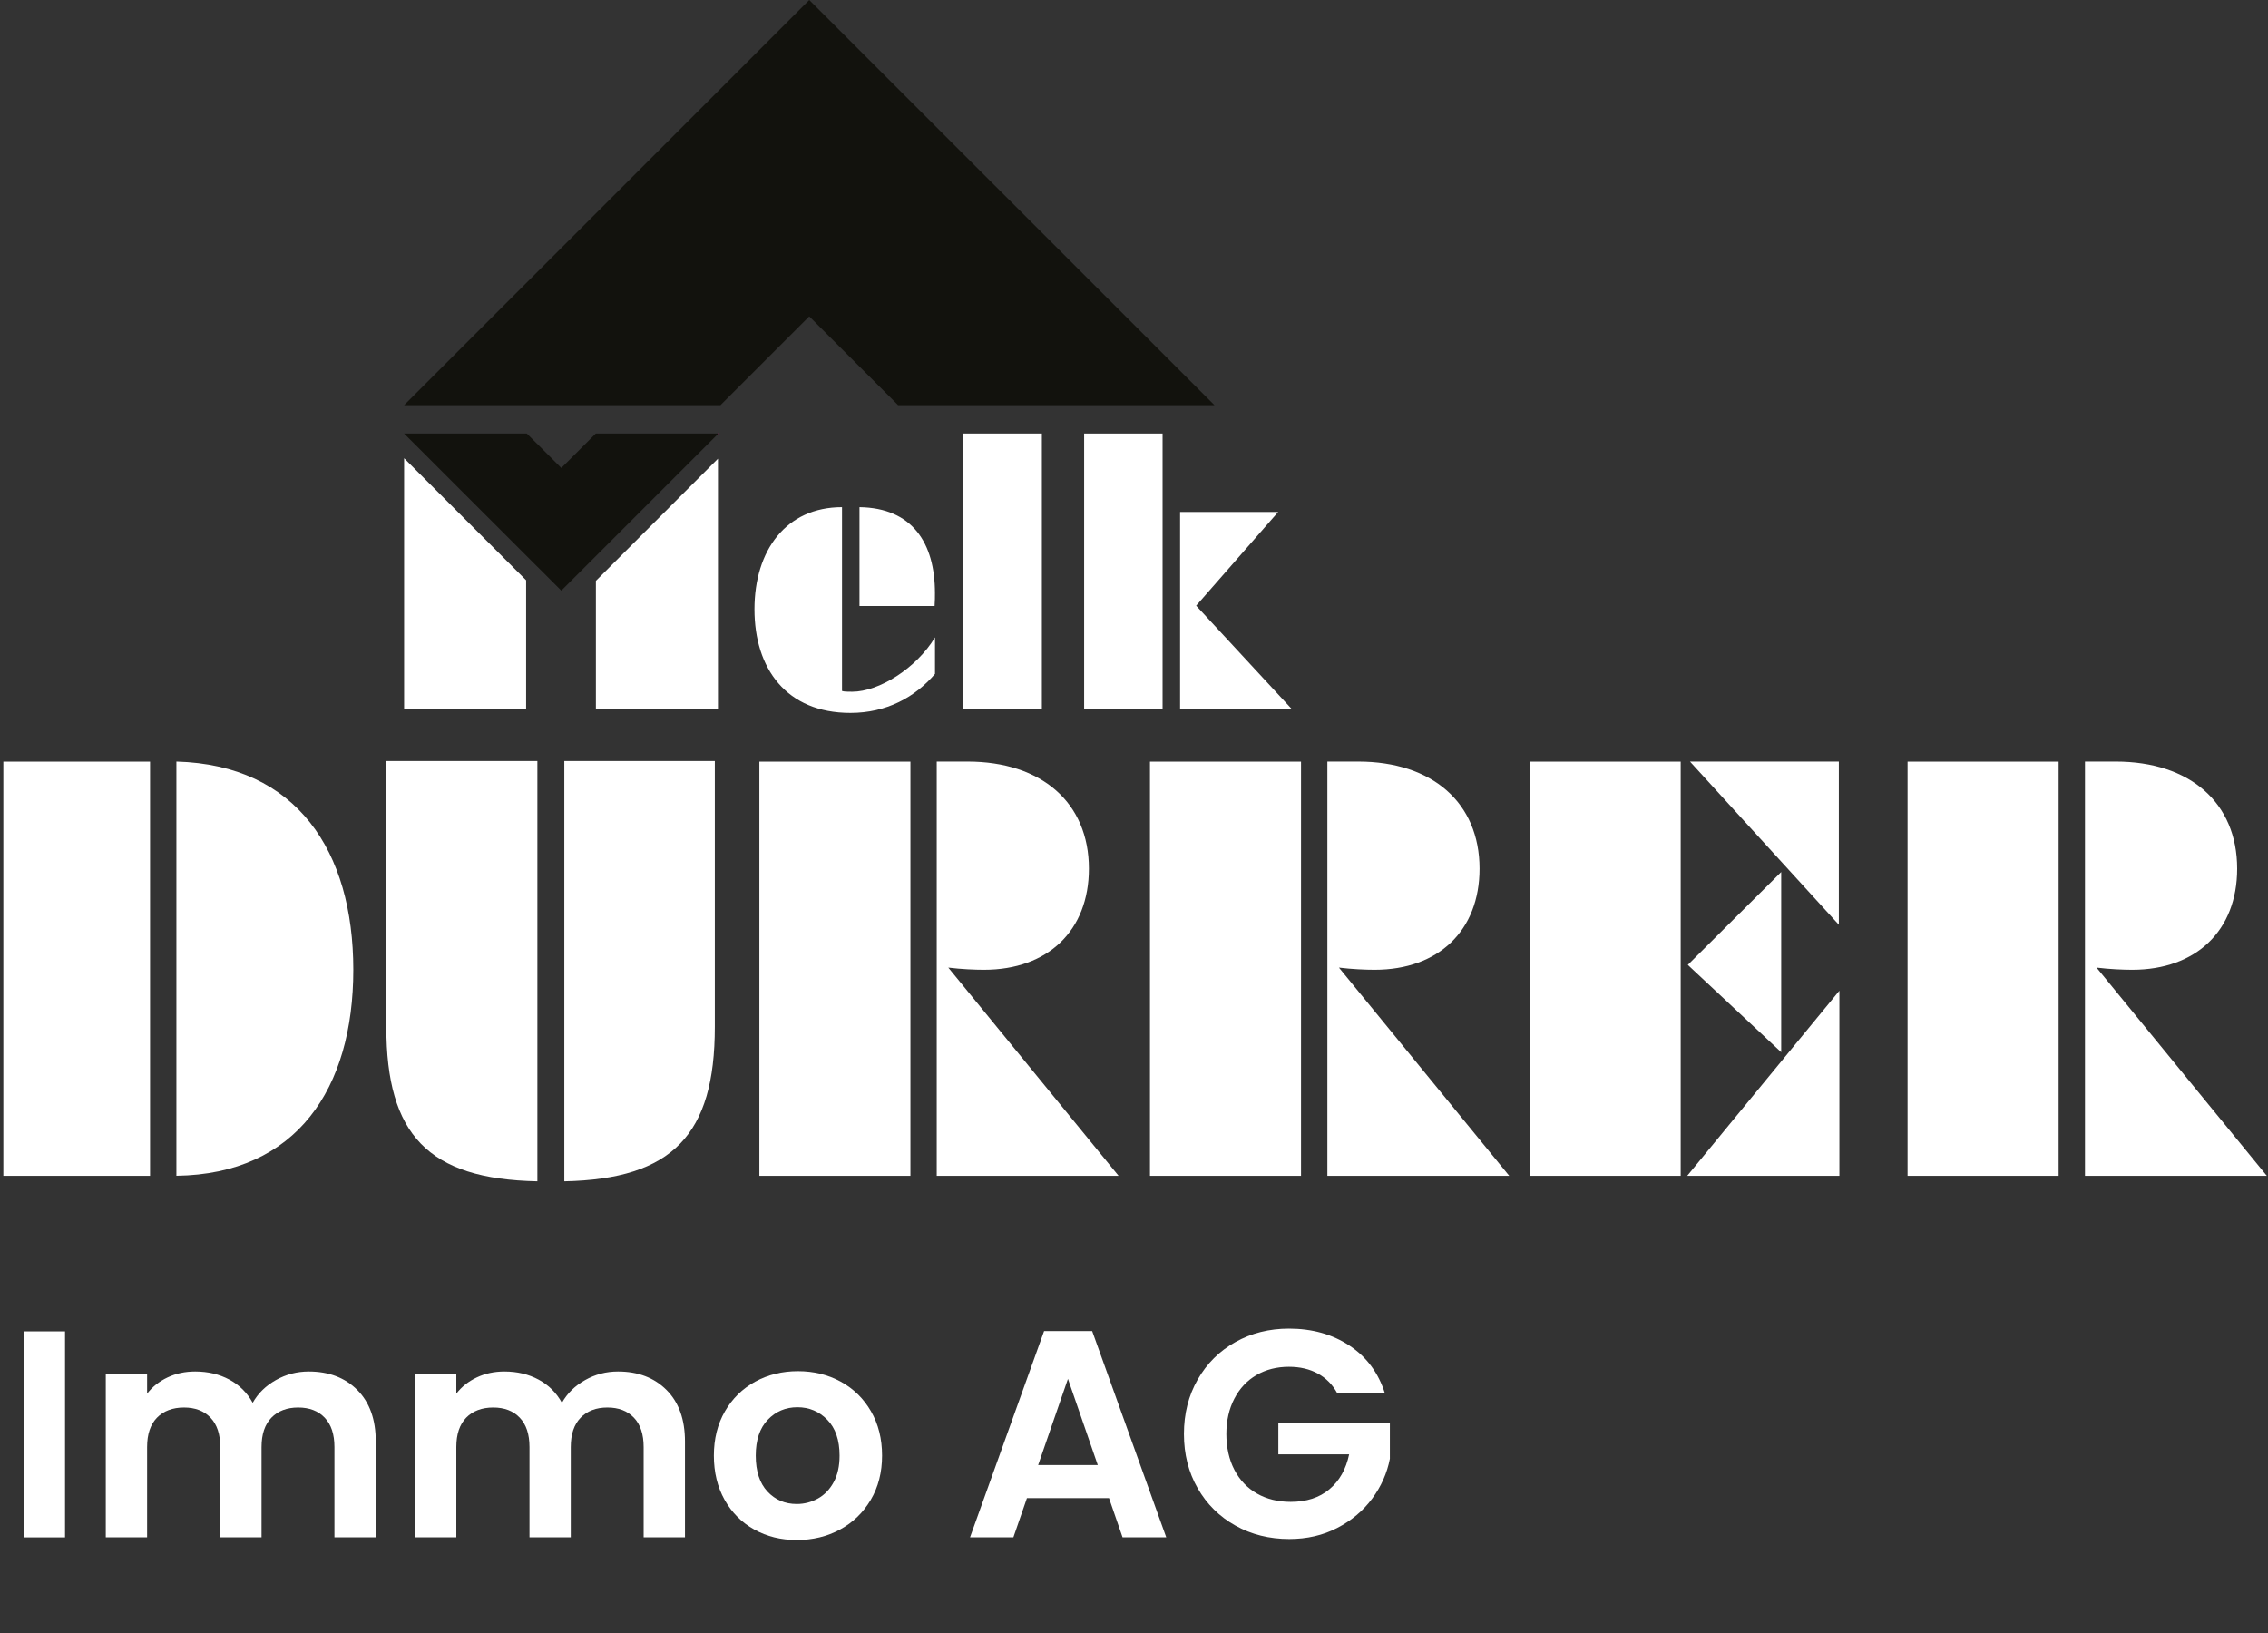 <?xml version="1.0" encoding="UTF-8"?>
<svg xmlns="http://www.w3.org/2000/svg" width="500" height="360" viewBox="0 0 500 360">
  <rect x="0" y="0" width="500" height="360" fill="#333333" stroke="none"/>
  <defs>
    <style>
      .cls-1 {
        fill: #12120d;
      }

      .cls-2 {
        fill: #fff;
      }

      .cls-3 {
        fill: #e6007e;
      }
    </style>
  </defs>
  <g id="Ebene_1" data-name="Ebene 1">
    <g>
      <path class="cls-2" d="M206.13,148.56c-4.42,5.15-10.69,8.6-18.65,8.6-14.15,0-21.15-9.81-21.15-22.84s7-22.51,19.3-22.51v40.52c.48.16,1.29.16,2.25.16,5.87,0,14.15-5.15,18.25-11.98v8.04ZM189.48,111.81c11.58.16,16.64,7.8,16.64,18.98,0,.72,0,1.69-.08,2.81h-16.56v-21.79Z"></path>
      <rect class="cls-2" x="212.4" y="95.57" width="17.29" height="60.63"></rect>
      <polygon class="cls-2" points="131.37 128.05 131.37 156.2 158.28 156.2 158.28 101.13 131.37 128.05"></polygon>
      <polygon class="cls-2" points="89.09 101.02 89.09 156.2 115.99 156.2 115.99 127.92 89.09 101.02"></polygon>
      <path class="cls-2" d="M239.01,95.57h17.29v60.63h-17.29v-60.63ZM260.16,156.2v-43.34h21.63l-18.09,20.67,20.98,22.67h-24.52Z"></path>
      <path class="cls-2" d="M33.08,259.21H.74v-91.31h32.34v91.31ZM38.89,167.89c26.52.73,39,19.74,39,45.9s-12.47,45.05-39,45.41v-91.31Z"></path>
      <path class="cls-2" d="M118.47,167.77v92.65c-24.1-.48-33.3-10.29-33.3-34.03v-58.62h33.3ZM157.59,167.77v58.62c0,23.74-9.33,33.55-33.18,34.03v-92.65h33.18Z"></path>
      <path class="cls-2" d="M200.71,259.21h-33.3v-91.31h33.3v91.31ZM206.52,167.89h6.78c16.35,0,26.76,9.08,26.76,23.61,0,13.69-9.08,22.29-23.13,22.29-1.94,0-4.97-.12-7.87-.48l37.54,45.9h-40.09v-91.31Z"></path>
      <path class="cls-2" d="M286.82,259.21h-33.3v-91.31h33.3v91.31ZM292.64,167.89h6.78c16.35,0,26.76,9.08,26.76,23.61,0,13.69-9.08,22.29-23.13,22.29-1.94,0-4.96-.12-7.87-.48l37.54,45.9h-40.09v-91.31Z"></path>
      <path class="cls-2" d="M370.52,259.21h-33.3v-91.31h33.3v91.31ZM405.51,259.21h-33.55l33.55-40.81v40.81ZM392.68,192.24v39.72l-20.59-19.25,20.59-20.47ZM405.39,203.86l-32.82-35.97h32.82v35.97Z"></path>
      <path class="cls-2" d="M453.84,259.21h-33.3v-91.31h33.3v91.31ZM459.66,167.89h6.78c16.35,0,26.76,9.08,26.76,23.61,0,13.69-9.08,22.29-23.13,22.29-1.94,0-4.96-.12-7.87-.48l37.54,45.9h-40.09v-91.31Z"></path>
      <polygon class="cls-1" points="267.74 89.32 197.99 89.32 178.41 69.75 158.84 89.32 89.09 89.32 178.41 0 267.74 89.32"></polygon>
      <polygon class="cls-3" points="158.38 95.58 158.28 95.68 158.28 95.58 158.38 95.58"></polygon>
      <polygon class="cls-1" points="158.28 95.58 158.28 95.68 123.75 130.21 115.99 122.46 89.09 95.58 116.15 95.58 123.75 103.17 131.34 95.58 158.28 95.58"></polygon>
      <polygon class="cls-3" points="158.38 95.58 158.28 95.68 158.28 95.58 158.38 95.58"></polygon>
    </g>
  </g>
  <g id="Ebene_2" data-name="Ebene 2">
    <g>
      <path class="cls-2" d="M14.34,293.51v45.41H5.23v-45.41h9.11Z"></path>
      <path class="cls-2" d="M78.77,306.42c2.71,2.71,4.07,6.5,4.07,11.35v21.14h-9.11v-19.91c0-2.82-.72-4.98-2.15-6.47-1.43-1.5-3.38-2.24-5.85-2.24s-4.44.75-5.89,2.24-2.18,3.65-2.18,6.47v19.91h-9.1v-19.91c0-2.82-.72-4.98-2.15-6.47-1.43-1.5-3.38-2.24-5.85-2.24s-4.5.75-5.95,2.24-2.18,3.65-2.18,6.47v19.91h-9.11v-36.04h9.11v4.36c1.17-1.52,2.68-2.71,4.52-3.58s3.87-1.3,6.08-1.3c2.82,0,5.33.6,7.54,1.79s3.92,2.89,5.14,5.11c1.17-2.08,2.87-3.75,5.11-5.01,2.23-1.26,4.65-1.89,7.25-1.89,4.42,0,7.99,1.36,10.7,4.07Z"></path>
      <path class="cls-2" d="M146.94,306.42c2.71,2.71,4.07,6.5,4.07,11.35v21.14h-9.11v-19.91c0-2.82-.72-4.98-2.15-6.47-1.43-1.5-3.38-2.24-5.85-2.24s-4.44.75-5.89,2.24-2.18,3.65-2.18,6.47v19.91h-9.1v-19.91c0-2.82-.72-4.98-2.15-6.47-1.43-1.5-3.38-2.24-5.85-2.24s-4.5.75-5.95,2.24-2.18,3.65-2.18,6.47v19.91h-9.11v-36.04h9.11v4.36c1.17-1.52,2.68-2.71,4.52-3.58s3.87-1.3,6.08-1.3c2.82,0,5.33.6,7.54,1.79s3.92,2.89,5.14,5.11c1.17-2.08,2.87-3.75,5.11-5.01,2.23-1.26,4.65-1.89,7.25-1.89,4.42,0,7.99,1.36,10.7,4.07Z"></path>
      <path class="cls-2" d="M166.29,337.19c-2.78-1.54-4.95-3.72-6.54-6.54-1.58-2.82-2.37-6.07-2.37-9.76s.81-6.94,2.44-9.76c1.63-2.82,3.85-5,6.67-6.54,2.82-1.54,5.96-2.31,9.43-2.31s6.61.77,9.43,2.31c2.82,1.54,5.04,3.72,6.67,6.54,1.63,2.82,2.44,6.07,2.44,9.76s-.83,6.94-2.5,9.76c-1.67,2.82-3.93,5-6.77,6.54-2.84,1.54-6.02,2.31-9.53,2.31s-6.59-.77-9.37-2.31ZM180.31,330.36c1.45-.8,2.61-2.01,3.48-3.61.87-1.6,1.3-3.55,1.3-5.85,0-3.42-.9-6.06-2.7-7.9-1.8-1.85-4-2.77-6.6-2.77s-4.78.92-6.54,2.77c-1.76,1.84-2.64,4.48-2.64,7.9s.86,6.06,2.57,7.9,3.87,2.76,6.47,2.76c1.65,0,3.2-.4,4.65-1.2Z"></path>
      <path class="cls-2" d="M244.48,330.26h-18.08l-2.99,8.65h-9.56l16.33-45.47h10.6l16.33,45.47h-9.63l-2.99-8.65ZM242.01,322.97l-6.57-19-6.57,19h13.14Z"></path>
      <path class="cls-2" d="M294.83,307.17c-1.04-1.91-2.47-3.36-4.29-4.36-1.82-1-3.95-1.5-6.38-1.5-2.69,0-5.07.61-7.16,1.82-2.08,1.21-3.71,2.95-4.88,5.2-1.17,2.26-1.76,4.86-1.76,7.8s.6,5.68,1.79,7.94,2.85,3.99,4.98,5.2,4.6,1.82,7.42,1.82c3.47,0,6.31-.92,8.52-2.77,2.21-1.84,3.66-4.41,4.36-7.71h-15.61v-6.96h24.59v7.94c-.61,3.16-1.91,6.09-3.9,8.78-2,2.69-4.57,4.85-7.71,6.47-3.15,1.63-6.67,2.44-10.57,2.44-4.38,0-8.34-.98-11.87-2.96-3.53-1.97-6.31-4.72-8.32-8.23-2.02-3.51-3.03-7.5-3.03-11.97s1.01-8.47,3.03-12c2.02-3.53,4.79-6.29,8.32-8.26,3.53-1.98,7.47-2.96,11.81-2.96,5.12,0,9.56,1.25,13.33,3.74,3.77,2.49,6.38,6,7.81,10.5h-10.47Z"></path>
    </g>
  </g>
</svg>
